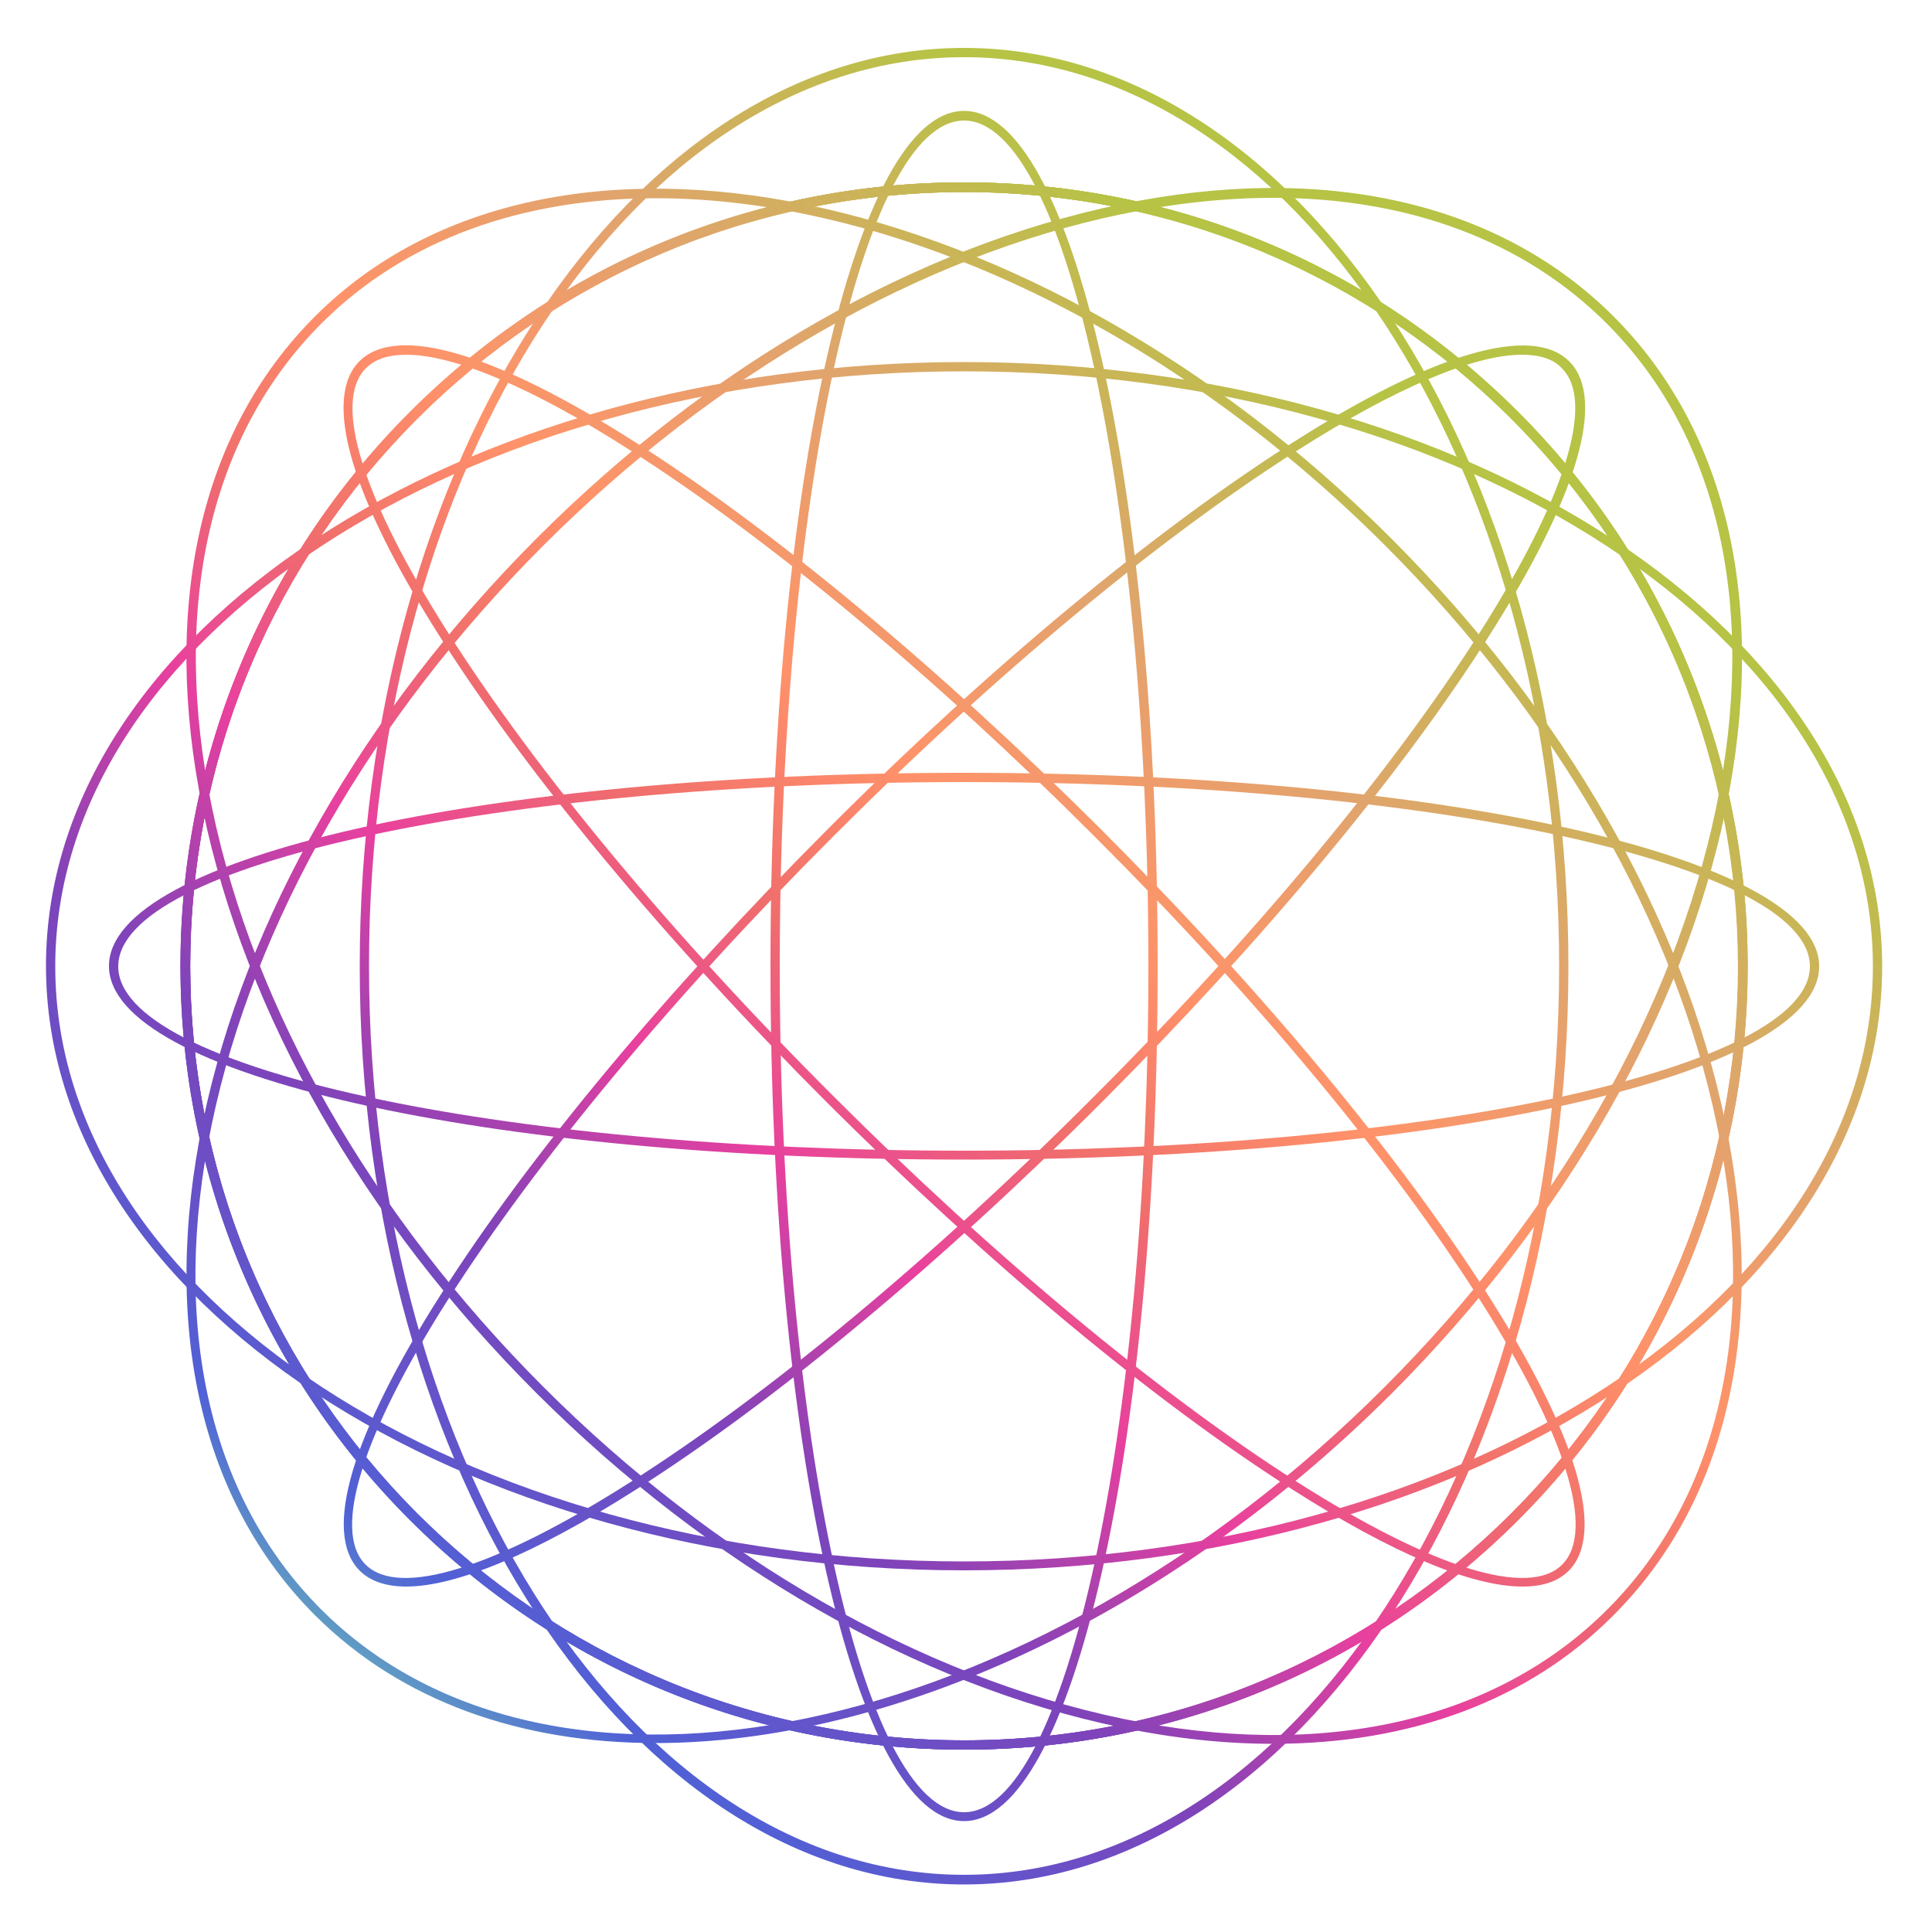 <?xml version="1.0" encoding="UTF-8"?>
<!-- Generator: Adobe Illustrator 27.0.0, SVG Export Plug-In . SVG Version: 6.00 Build 0)  -->
<svg xmlns="http://www.w3.org/2000/svg" xmlns:xlink="http://www.w3.org/1999/xlink" version="1.1" id="Layer_1" x="0px" y="0px" viewBox="0 0 500 500" style="enable-background:new 0 0 500 500;" xml:space="preserve">
<style type="text/css">
	.st0{fill:url(#SVGID_1_);}
	.st1{fill:url(#SVGID_00000110456788631767096680000003400337247247814033_);}
	.st2{fill:url(#SVGID_00000170239127150198244710000005834765510526524844_);}
	.st3{fill:url(#SVGID_00000012457240020518742730000005277448608193596850_);}
	.st4{fill:url(#SVGID_00000111909444632609519370000016511014853484738722_);}
	.st5{fill:url(#SVGID_00000111882997172459926060000009621683779439048072_);}
	.st6{fill:url(#SVGID_00000176753352457697115480000016822661613162007738_);}
	.st7{fill:url(#SVGID_00000088130351131693619810000011386330621434277289_);}
	.st8{fill:url(#SVGID_00000148644389809730267420000009682332912915899322_);}
	.st9{fill:url(#SVGID_00000060027598806457925930000004927403421075156898_);}
	.st10{fill:url(#SVGID_00000098912214808593768200000010710636151447816320_);}
	.st11{fill:url(#SVGID_00000067238254997482058890000001720400928460732835_);}
</style>
<g>
	<g>
		<g>
			<linearGradient id="SVGID_1_" gradientUnits="userSpaceOnUse" x1="79.585" y1="458.873" x2="362.735" y2="110.935">
				<stop offset="0" style="stop-color:#73E1AF"></stop>
				<stop offset="0.132" style="stop-color:#5061D6"></stop>
				<stop offset="0.305" style="stop-color:#7E43BA"></stop>
				<stop offset="0.445" style="stop-color:#E8409E"></stop>
				<stop offset="0.556" style="stop-color:#F06E6C"></stop>
				<stop offset="0.669" style="stop-color:#FF926A"></stop>
				<stop offset="0.82" style="stop-color:#E0A56C"></stop>
				<stop offset="1" style="stop-color:#B6C345"></stop>
			</linearGradient>
			<path class="st0" d="M249.5,452.8c-111.8,0-202.8-91-202.8-202.8s91-202.8,202.8-202.8c111.8,0,202.8,91,202.8,202.8     S361.3,452.8,249.5,452.8z M249.5,49.7C139,49.7,49.2,139.6,49.2,250S139,450.4,249.5,450.4c110.5,0,200.4-89.9,200.4-200.4     S360,49.7,249.5,49.7z"></path>
		</g>
		<g>
			
				<linearGradient id="SVGID_00000046318923181677444300000017600469620342617239_" gradientUnits="userSpaceOnUse" x1="79.585" y1="458.874" x2="362.735" y2="110.936">
				<stop offset="0" style="stop-color:#73E1AF"></stop>
				<stop offset="0.132" style="stop-color:#5061D6"></stop>
				<stop offset="0.305" style="stop-color:#7E43BA"></stop>
				<stop offset="0.445" style="stop-color:#E8409E"></stop>
				<stop offset="0.556" style="stop-color:#F06E6C"></stop>
				<stop offset="0.669" style="stop-color:#FF926A"></stop>
				<stop offset="0.82" style="stop-color:#E0A56C"></stop>
				<stop offset="1" style="stop-color:#B6C345"></stop>
			</linearGradient>
			<path style="fill:url(#SVGID_00000046318923181677444300000017600469620342617239_);" d="M249.5,487.7     c-86.2,0-156.4-106.6-156.4-237.6S163.3,12.4,249.5,12.4c86.2,0,156.4,106.6,156.4,237.6S335.8,487.7,249.5,487.7z M249.5,14.8     c-84.9,0-154,105.5-154,235.2s69.1,235.2,154,235.2c84.9,0,154-105.5,154-235.2S334.4,14.8,249.5,14.8z"></path>
		</g>
		<g>
			
				<linearGradient id="SVGID_00000165207833826245113270000017876955113512533671_" gradientUnits="userSpaceOnUse" x1="79.586" y1="458.874" x2="362.736" y2="110.936">
				<stop offset="0" style="stop-color:#73E1AF"></stop>
				<stop offset="0.132" style="stop-color:#5061D6"></stop>
				<stop offset="0.305" style="stop-color:#7E43BA"></stop>
				<stop offset="0.445" style="stop-color:#E8409E"></stop>
				<stop offset="0.556" style="stop-color:#F06E6C"></stop>
				<stop offset="0.669" style="stop-color:#FF926A"></stop>
				<stop offset="0.82" style="stop-color:#E0A56C"></stop>
				<stop offset="1" style="stop-color:#B6C345"></stop>
			</linearGradient>
			<path style="fill:url(#SVGID_00000165207833826245113270000017876955113512533671_);" d="M249.5,471.3     c-28.1,0-50.1-97.2-50.1-221.3c0-124.1,22-221.3,50.1-221.3c28.1,0,50.1,97.2,50.1,221.3C299.6,374.1,277.6,471.3,249.5,471.3z      M249.5,31.2c-26.3,0-47.7,98.2-47.7,218.9s21.4,218.9,47.7,218.9s47.7-98.2,47.7-218.9S275.8,31.2,249.5,31.2z"></path>
		</g>
	</g>
	<g>
		<g>
			
				<linearGradient id="SVGID_00000007395905873395545490000006500920662013001856_" gradientUnits="userSpaceOnUse" x1="79.585" y1="458.873" x2="362.735" y2="110.935">
				<stop offset="0" style="stop-color:#73E1AF"></stop>
				<stop offset="0.132" style="stop-color:#5061D6"></stop>
				<stop offset="0.305" style="stop-color:#7E43BA"></stop>
				<stop offset="0.445" style="stop-color:#E8409E"></stop>
				<stop offset="0.556" style="stop-color:#F06E6C"></stop>
				<stop offset="0.669" style="stop-color:#FF926A"></stop>
				<stop offset="0.82" style="stop-color:#E0A56C"></stop>
				<stop offset="1" style="stop-color:#B6C345"></stop>
			</linearGradient>
			<path style="fill:url(#SVGID_00000007395905873395545490000006500920662013001856_);" d="M249.5,452.8     c-54.2,0-105.1-21.1-143.4-59.4c-79.1-79.1-79.1-207.7,0-286.8c38.3-38.3,89.2-59.4,143.4-59.4s105.1,21.1,143.4,59.4     c79.1,79.1,79.1,207.7,0,286.8l-0.9-0.8l0.9,0.8C354.6,431.7,303.7,452.8,249.5,452.8z M249.5,49.7     c-53.5,0-103.8,20.8-141.7,58.7c-78.1,78.1-78.1,205.2,0,283.4c37.8,37.8,88.2,58.7,141.7,58.7c53.5,0,103.8-20.8,141.7-58.7     c78.1-78.1,78.1-205.2,0-283.4C353.4,70.5,303,49.7,249.5,49.7z"></path>
		</g>
		<g>
			
				<linearGradient id="SVGID_00000043416231657238789550000003172827035665590965_" gradientUnits="userSpaceOnUse" x1="79.585" y1="458.874" x2="362.735" y2="110.936">
				<stop offset="0" style="stop-color:#73E1AF"></stop>
				<stop offset="0.132" style="stop-color:#5061D6"></stop>
				<stop offset="0.305" style="stop-color:#7E43BA"></stop>
				<stop offset="0.445" style="stop-color:#E8409E"></stop>
				<stop offset="0.556" style="stop-color:#F06E6C"></stop>
				<stop offset="0.669" style="stop-color:#FF926A"></stop>
				<stop offset="0.82" style="stop-color:#E0A56C"></stop>
				<stop offset="1" style="stop-color:#B6C345"></stop>
			</linearGradient>
			<path style="fill:url(#SVGID_00000043416231657238789550000003172827035665590965_);" d="M169.7,451.1     c-34.8,0-65.8-10.7-88.2-33.1c-29.6-29.6-39.9-74.9-29-127.7c10.9-52.5,41.6-106.1,86.4-151s98.4-75.5,151-86.4     c52.7-10.9,98-0.7,127.7,29c29.6,29.6,39.9,74.9,29,127.7c-10.9,52.5-41.6,106.1-86.4,151C301.4,419.3,229.8,451.1,169.7,451.1z      M329.5,51.2c-12.4,0-25.5,1.4-39.1,4.2c-52.1,10.8-105.3,41.3-149.8,85.8c-44.5,44.5-75,97.7-85.8,149.8     c-10.8,51.9-0.7,96.5,28.3,125.5c60,60,183.5,34.3,275.2-57.5l0,0c44.5-44.5,74.9-97.7,85.8-149.8c10.8-51.9,0.7-96.5-28.3-125.5     C394.4,62.3,364.5,51.2,329.5,51.2z"></path>
		</g>
		<g>
			
				<linearGradient id="SVGID_00000000915206205301969320000018191931576187143050_" gradientUnits="userSpaceOnUse" x1="79.585" y1="458.874" x2="362.735" y2="110.936">
				<stop offset="0" style="stop-color:#73E1AF"></stop>
				<stop offset="0.132" style="stop-color:#5061D6"></stop>
				<stop offset="0.305" style="stop-color:#7E43BA"></stop>
				<stop offset="0.445" style="stop-color:#E8409E"></stop>
				<stop offset="0.556" style="stop-color:#F06E6C"></stop>
				<stop offset="0.669" style="stop-color:#FF926A"></stop>
				<stop offset="0.82" style="stop-color:#E0A56C"></stop>
				<stop offset="1" style="stop-color:#B6C345"></stop>
			</linearGradient>
			<path style="fill:url(#SVGID_00000000915206205301969320000018191931576187143050_);" d="M105.1,410.6c-5.2,0-9.3-1.4-12-4.1     c-9.7-9.7-2.2-35.1,21-71.5c22.9-36,58.5-78.7,100.1-120.4s84.4-77.2,120.4-100.1c36.4-23.2,61.8-30.6,71.5-21     c9.7,9.7,2.2,35.1-21,71.5c-22.9,36-58.5,78.7-100.1,120.4l0,0c-41.6,41.6-84.4,77.2-120.4,100.1     C138.5,402.1,118.1,410.6,105.1,410.6z M393.9,91.8c-12.4,0-32.6,8.5-58.2,24.8c-35.9,22.8-78.5,58.2-120,99.8     c-41.5,41.5-76.9,84.1-99.8,120c-22.2,34.9-30,59.9-21.3,68.5c8.7,8.7,33.6,0.9,68.5-21.3c35.9-22.8,78.5-58.2,120-99.8l0.9,0.8     l-0.9-0.8c41.5-41.5,76.9-84.1,99.8-120c22.2-34.9,30-59.9,21.3-68.5C402,92.9,398.5,91.8,393.9,91.8z"></path>
		</g>
	</g>
	<g>
		<g>
			
				<linearGradient id="SVGID_00000181065360636446272680000005918401319793855130_" gradientUnits="userSpaceOnUse" x1="79.585" y1="458.873" x2="362.735" y2="110.935">
				<stop offset="0" style="stop-color:#73E1AF"></stop>
				<stop offset="0.132" style="stop-color:#5061D6"></stop>
				<stop offset="0.305" style="stop-color:#7E43BA"></stop>
				<stop offset="0.445" style="stop-color:#E8409E"></stop>
				<stop offset="0.556" style="stop-color:#F06E6C"></stop>
				<stop offset="0.669" style="stop-color:#FF926A"></stop>
				<stop offset="0.82" style="stop-color:#E0A56C"></stop>
				<stop offset="1" style="stop-color:#B6C345"></stop>
			</linearGradient>
			<path style="fill:url(#SVGID_00000181065360636446272680000005918401319793855130_);" d="M249.5,452.8     c-111.8,0-202.8-91-202.8-202.8s91-202.8,202.8-202.8c111.8,0,202.8,91,202.8,202.8S361.3,452.8,249.5,452.8z M249.5,49.7     C139,49.7,49.2,139.6,49.2,250S139,450.4,249.5,450.4c110.5,0,200.4-89.9,200.4-200.4S360,49.7,249.5,49.7z"></path>
		</g>
		<g>
			
				<linearGradient id="SVGID_00000181088988303856226120000000361295524399034251_" gradientUnits="userSpaceOnUse" x1="79.585" y1="458.873" x2="362.735" y2="110.935">
				<stop offset="0" style="stop-color:#73E1AF"></stop>
				<stop offset="0.132" style="stop-color:#5061D6"></stop>
				<stop offset="0.305" style="stop-color:#7E43BA"></stop>
				<stop offset="0.445" style="stop-color:#E8409E"></stop>
				<stop offset="0.556" style="stop-color:#F06E6C"></stop>
				<stop offset="0.669" style="stop-color:#FF926A"></stop>
				<stop offset="0.82" style="stop-color:#E0A56C"></stop>
				<stop offset="1" style="stop-color:#B6C345"></stop>
			</linearGradient>
			<path style="fill:url(#SVGID_00000181088988303856226120000000361295524399034251_);" d="M249.5,406.4     c-131,0-237.6-70.2-237.6-156.4S118.5,93.7,249.5,93.7c131,0,237.6,70.2,237.6,156.4S380.6,406.4,249.5,406.4z M249.5,96.1     c-129.7,0-235.2,69.1-235.2,154s105.5,154,235.2,154c129.7,0,235.2-69.1,235.2-154S379.2,96.1,249.5,96.1z"></path>
		</g>
		<g>
			
				<linearGradient id="SVGID_00000166665313269125504870000016507969041508026786_" gradientUnits="userSpaceOnUse" x1="79.585" y1="458.873" x2="362.735" y2="110.935">
				<stop offset="0" style="stop-color:#73E1AF"></stop>
				<stop offset="0.132" style="stop-color:#5061D6"></stop>
				<stop offset="0.305" style="stop-color:#7E43BA"></stop>
				<stop offset="0.445" style="stop-color:#E8409E"></stop>
				<stop offset="0.556" style="stop-color:#F06E6C"></stop>
				<stop offset="0.669" style="stop-color:#FF926A"></stop>
				<stop offset="0.82" style="stop-color:#E0A56C"></stop>
				<stop offset="1" style="stop-color:#B6C345"></stop>
			</linearGradient>
			<path style="fill:url(#SVGID_00000166665313269125504870000016507969041508026786_);" d="M249.5,300.1     c-124.1,0-221.3-22-221.3-50.1S125.4,200,249.5,200c124.1,0,221.3,22,221.3,50.1S373.6,300.1,249.5,300.1z M249.5,202.4     c-120.7,0-218.9,21.4-218.9,47.7c0,26.3,98.2,47.7,218.9,47.7s218.9-21.4,218.9-47.7C468.4,223.7,370.2,202.4,249.5,202.4z"></path>
		</g>
	</g>
	<g>
		<g>
			
				<linearGradient id="SVGID_00000172424248620464370660000014934240558626304641_" gradientUnits="userSpaceOnUse" x1="79.585" y1="458.873" x2="362.735" y2="110.935">
				<stop offset="0" style="stop-color:#73E1AF"></stop>
				<stop offset="0.132" style="stop-color:#5061D6"></stop>
				<stop offset="0.305" style="stop-color:#7E43BA"></stop>
				<stop offset="0.445" style="stop-color:#E8409E"></stop>
				<stop offset="0.556" style="stop-color:#F06E6C"></stop>
				<stop offset="0.669" style="stop-color:#FF926A"></stop>
				<stop offset="0.82" style="stop-color:#E0A56C"></stop>
				<stop offset="1" style="stop-color:#B6C345"></stop>
			</linearGradient>
			<path style="fill:url(#SVGID_00000172424248620464370660000014934240558626304641_);" d="M249.5,452.8     c-54.2,0-105.1-21.1-143.4-59.4c-79.1-79.1-79.1-207.7,0-286.8c38.3-38.3,89.2-59.4,143.4-59.4s105.1,21.1,143.4,59.4     c79.1,79.1,79.1,207.7,0,286.8C354.6,431.7,303.7,452.8,249.5,452.8z M107.9,391.7c37.8,37.8,88.2,58.7,141.7,58.7     c53.5,0,103.8-20.8,141.7-58.7c78.1-78.1,78.1-205.2,0-283.4C353.4,70.5,303,49.7,249.5,49.7c-53.5,0-103.8,20.8-141.7,58.7     C29.7,186.5,29.7,313.6,107.9,391.7z"></path>
		</g>
		<g>
			
				<linearGradient id="SVGID_00000058584891288032394440000009448572154591368854_" gradientUnits="userSpaceOnUse" x1="79.585" y1="458.873" x2="362.735" y2="110.935">
				<stop offset="0" style="stop-color:#73E1AF"></stop>
				<stop offset="0.132" style="stop-color:#5061D6"></stop>
				<stop offset="0.305" style="stop-color:#7E43BA"></stop>
				<stop offset="0.445" style="stop-color:#E8409E"></stop>
				<stop offset="0.556" style="stop-color:#F06E6C"></stop>
				<stop offset="0.669" style="stop-color:#FF926A"></stop>
				<stop offset="0.82" style="stop-color:#E0A56C"></stop>
				<stop offset="1" style="stop-color:#B6C345"></stop>
			</linearGradient>
			<path style="fill:url(#SVGID_00000058584891288032394440000009448572154591368854_);" d="M329.5,451.3c-12.6,0-25.8-1.4-39.6-4.3     c-52.5-10.9-106.1-41.6-151-86.4s-75.5-98.4-86.4-151c-10.9-52.7-0.7-98,29-127.7c61-61,186-35.2,278.6,57.5     c44.8,44.8,75.5,98.4,86.4,151c10.9,52.7,0.7,98-29,127.7C395.7,440,365.2,451.3,329.5,451.3z M169.7,51.3     c-34.2,0-64.6,10.5-86.5,32.4c-29,29-39.1,73.6-28.3,125.5c10.8,52.1,41.3,105.3,85.8,149.8l0,0c44.5,44.5,97.7,74.9,149.8,85.8     c51.9,10.8,96.5,0.7,125.5-28.3c29-29,39.1-73.6,28.3-125.5c-10.8-52.1-41.3-105.3-85.8-149.8C300.2,82.9,229.2,51.3,169.7,51.3z     "></path>
		</g>
		<g>
			
				<linearGradient id="SVGID_00000097474434532373349570000001007023539984033424_" gradientUnits="userSpaceOnUse" x1="79.585" y1="458.873" x2="362.735" y2="110.935">
				<stop offset="0" style="stop-color:#73E1AF"></stop>
				<stop offset="0.132" style="stop-color:#5061D6"></stop>
				<stop offset="0.305" style="stop-color:#7E43BA"></stop>
				<stop offset="0.445" style="stop-color:#E8409E"></stop>
				<stop offset="0.556" style="stop-color:#F06E6C"></stop>
				<stop offset="0.669" style="stop-color:#FF926A"></stop>
				<stop offset="0.82" style="stop-color:#E0A56C"></stop>
				<stop offset="1" style="stop-color:#B6C345"></stop>
			</linearGradient>
			<path style="fill:url(#SVGID_00000097474434532373349570000001007023539984033424_);" d="M394,410.6c-13.1,0-33.5-8.5-59.5-25.1     c-36-22.9-78.7-58.5-120.4-100.1l0,0l0,0c-41.6-41.6-77.2-84.4-100.1-120.4c-23.2-36.4-30.6-61.8-21-71.5     c9.7-9.7,35.1-2.2,71.5,21c36,22.9,78.7,58.5,120.4,100.1C326.6,256.3,362.1,299,385,335c23.2,36.4,30.6,61.8,21,71.5     C403.2,409.3,399.2,410.6,394,410.6z M105.1,91.8c-4.5,0-8,1.1-10.4,3.5c-8.7,8.7-0.9,33.6,21.3,68.5     c22.8,35.9,58.2,78.5,99.8,120c41.5,41.5,84.1,76.9,120,99.8c34.9,22.2,59.9,30,68.5,21.3c8.7-8.7,0.9-33.6-21.3-68.5     c-22.8-35.9-58.2-78.5-99.8-120c-41.5-41.5-84.1-76.9-120-99.8C137.8,100.3,117.5,91.8,105.1,91.8z"></path>
		</g>
	</g>
</g>
</svg>
